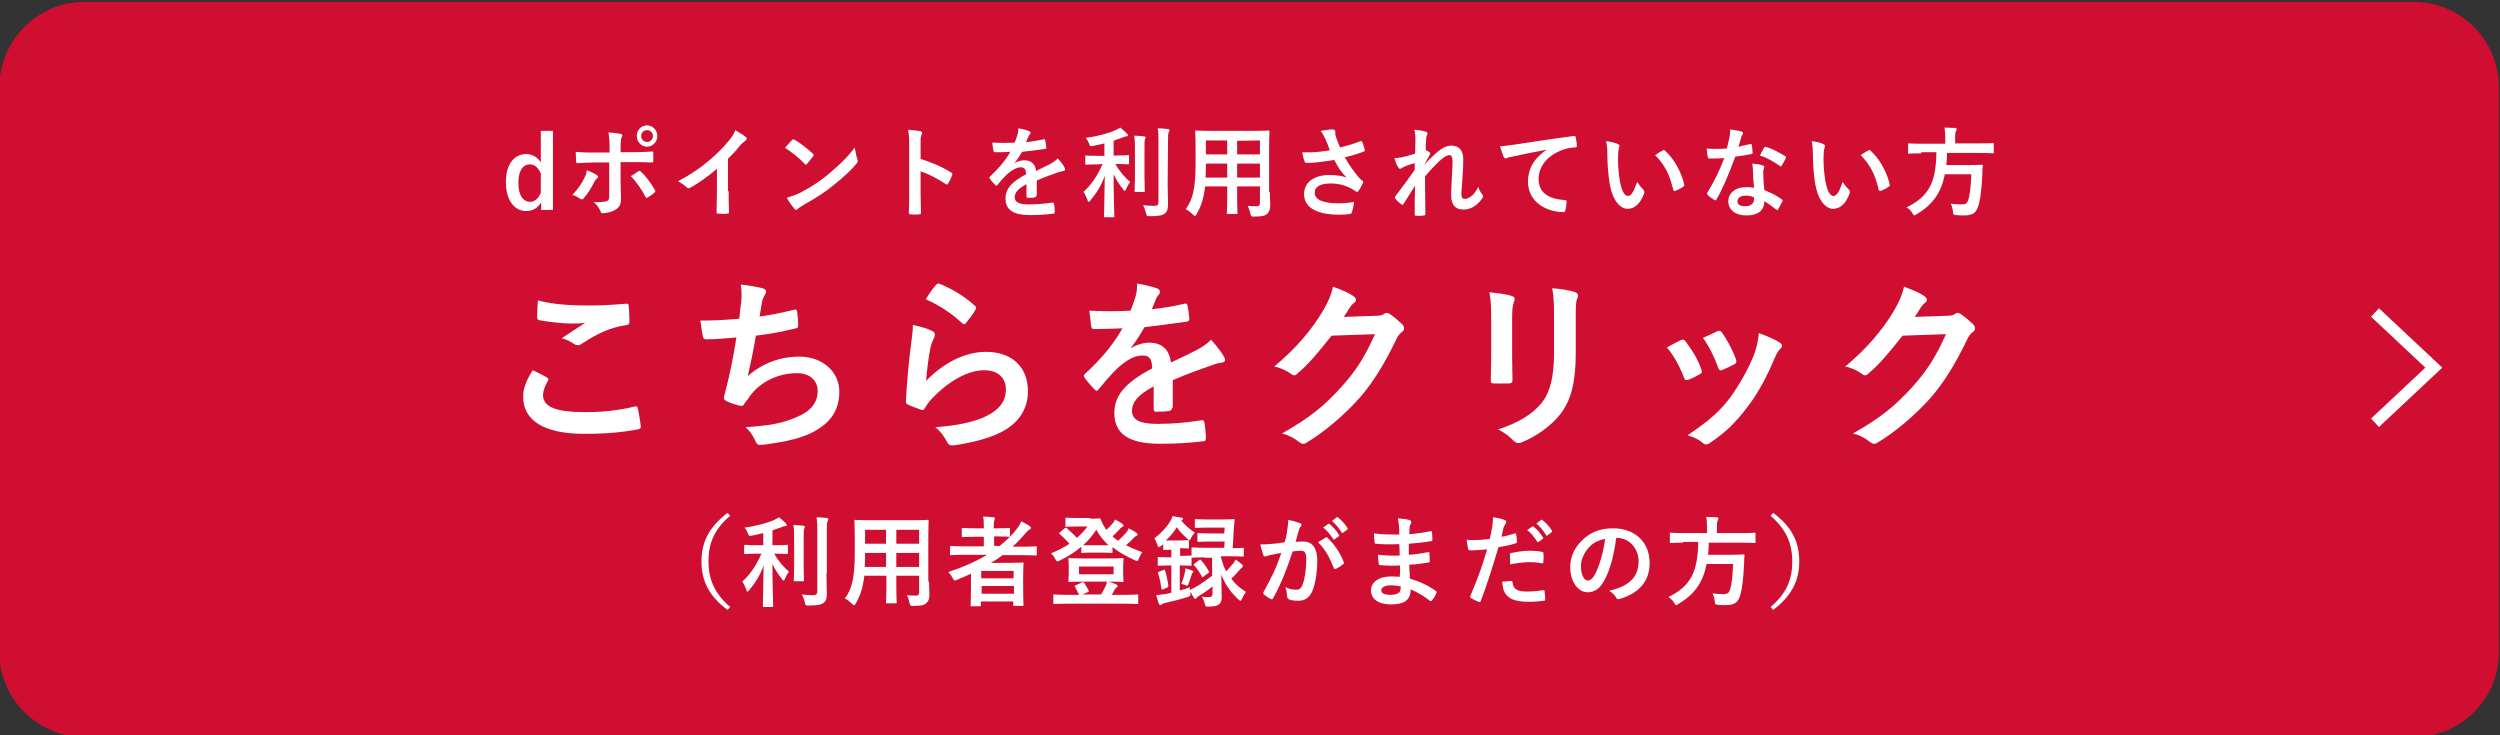 <?xml version="1.0" encoding="utf-8"?>
<!-- Generator: Adobe Illustrator 26.3.1, SVG Export Plug-In . SVG Version: 6.00 Build 0)  -->
<svg version="1.1" id="レイヤー_1" xmlns="http://www.w3.org/2000/svg" xmlns:xlink="http://www.w3.org/1999/xlink" x="0px"
	 y="0px" viewBox="0 0 680 200" style="enable-background:new 0 0 680 200;" xml:space="preserve">
<rect x="0" y="0" width="680" height="200" fill="#333333" stroke="none"/>
<style type="text/css">
	.st0{fill:#D00E31;}
	.st1{fill:none;stroke:#FFFFFF;stroke-width:3.151;stroke-miterlimit:10;}
	.st2{fill:#FFFFFF;}
</style>
<path class="st0" d="M656.5,200.5H23.1c-12.9,0-23.3-10.4-23.3-23.3V23.9C-0.2,11,10.2,0.5,23.1,0.5h633.3
	c12.9,0,23.3,10.4,23.3,23.3v153.3C679.8,190.1,669.3,200.5,656.5,200.5z"/>
<polyline class="st1" points="646,85 662,100 646,115 "/>
<g>
	<g>
		<path class="st2" d="M198.6,140.3c-4.4,3.7-5.9,7.6-5.9,12.4c0,4.8,1.6,8.7,5.9,12.4l-0.7,0.8c-5.1-3.8-7.1-7.9-7.1-13.2
			s2.1-9.4,7.1-13.2L198.6,140.3z"/>
		<path class="st2" d="M205.9,150.6c-2.3,0-3.1,0.1-3.2,0.1c-0.3,0-0.3,0-0.3-0.3v-1.9c0-0.3,0-0.3,0.3-0.3c0.2,0,0.9,0.1,3.2,0.1
			h1.7V145c-1,0.2-2,0.5-3.1,0.7c-0.8,0.1-0.8,0.1-1.1-0.7c-0.2-0.5-0.5-1.1-0.9-1.5c3.2-0.4,6.4-1.3,8.1-2.1
			c0.6-0.3,0.9-0.4,1.3-0.7c0.8,0.6,1.3,1.1,1.8,1.6c0.2,0.2,0.3,0.3,0.3,0.5s-0.2,0.3-0.5,0.3s-0.7,0.2-1.2,0.4
			c-0.7,0.2-1.5,0.5-2.2,0.8v4h0.7c2.3,0,3-0.1,3.2-0.1c0.3,0,0.3,0,0.3,0.3v1.9c0,0.3,0,0.3-0.3,0.3c-0.2,0-0.9-0.1-3.2-0.1h-0.2
			c1,1.9,2.6,3.7,4,4.9c-0.4,0.5-0.8,1.2-1.1,1.9c-0.1,0.3-0.2,0.5-0.4,0.5c-0.1,0-0.3-0.1-0.4-0.4c-1-1.2-1.9-2.6-2.6-4.1
			c0,6.5,0.2,10.9,0.2,11.4c0,0.2,0,0.3-0.3,0.3h-2.2c-0.3,0-0.3,0-0.3-0.3c0-0.5,0.1-4.9,0.2-11c-0.9,2.6-2.3,4.8-3.9,6.7
			c-0.2,0.2-0.3,0.4-0.5,0.4s-0.2-0.1-0.3-0.5c-0.3-0.8-0.7-1.7-1.1-2.2c2-1.8,3.8-4.3,5.2-7.6L205.9,150.6L205.9,150.6z M216,146.8
			c0-1.8,0-2.8-0.2-4c1,0,1.8,0.1,2.7,0.2c0.3,0,0.4,0.1,0.4,0.3s-0.1,0.4-0.2,0.6c-0.1,0.4-0.1,0.9-0.1,2.9v7.4
			c0,2.3,0.1,3.4,0.1,3.6c0,0.3,0,0.3-0.3,0.3h-2.2c-0.3,0-0.3,0-0.3-0.3c0-0.2,0.1-1.3,0.1-3.6V146.8z M224.8,156
			c0,1.9,0.1,4,0.1,5.4c0,1.3-0.2,2.1-0.9,2.6s-1.6,0.7-4.1,0.7c-0.8,0-0.8,0-1-0.9c-0.2-0.8-0.5-1.6-0.8-2.1c1.1,0.1,2.1,0.2,3,0.2
			c0.8,0,1.2-0.2,1.2-1.1v-16.2c0-1.8,0-2.6-0.2-3.9c1,0,1.9,0.1,2.8,0.2c0.3,0,0.4,0.2,0.4,0.3c0,0.2-0.1,0.4-0.2,0.6
			c-0.2,0.3-0.2,0.9-0.2,2.8V156H224.8z"/>
		<path class="st2" d="M252.7,158.2c0,1.2,0.1,2.6,0.1,3.7c0,1-0.3,1.7-0.9,2.2c-0.5,0.5-1.3,0.7-3.5,0.7c-0.8,0-0.8,0-1-0.8
			c-0.2-0.9-0.4-1.5-0.7-2.1c1.1,0.1,1.6,0.1,2.5,0.1c0.6,0,0.8-0.3,0.8-0.9v-4.5h-6.2v3.2c0,2.6,0.1,3.8,0.1,4c0,0.3,0,0.3-0.3,0.3
			h-2.3c-0.3,0-0.3,0-0.3-0.3c0-0.2,0.1-1.4,0.1-4v-3.2h-6c-0.4,3.3-1.1,5.4-2.3,7.5c-0.2,0.4-0.3,0.5-0.5,0.5s-0.3-0.1-0.6-0.4
			c-0.6-0.6-1.2-1.1-1.9-1.4c1.9-2.5,2.7-5.7,2.7-12.3v-4.4c0-2.8-0.1-4.3-0.1-4.4c0-0.3,0-0.3,0.3-0.3c0.2,0,1.1,0.1,3.6,0.1h12.4
			c2.6,0,3.5-0.1,3.6-0.1c0.3,0,0.3,0,0.3,0.3c0,0.2-0.1,1.6-0.1,4.4v12.1H252.7z M241,154.2v-3.8h-5.7v0.3c0,1.3,0,2.5-0.1,3.5H241
			z M241,147.9v-3.8h-5.7v3.8H241z M243.8,144.1v3.8h6.2v-3.8H243.8z M250,154.2v-3.8h-6.2v3.8H250z"/>
		<path class="st2" d="M264.2,156c-1.3,0.6-2.6,1.2-3.9,1.7c-0.3,0.1-0.4,0.2-0.6,0.2s-0.3-0.2-0.6-0.7c-0.3-0.6-0.7-1.2-1.2-1.6
			c4-1.3,7.6-2.9,10.6-4.7H262c-2.3,0-3.1,0.1-3.3,0.1c-0.3,0-0.3,0-0.3-0.3v-1.9c0-0.2,0-0.3,0.3-0.3c0.2,0,0.9,0.1,3.3,0.1h5.6
			V146h-2.4c-2.4,0-3.2,0.1-3.3,0.1c-0.3,0-0.3,0-0.3-0.3v-1.9c0-0.3,0-0.3,0.3-0.3c0.2,0,1,0.1,3.3,0.1h2.4v-0.4
			c0-1.1,0-1.9-0.2-2.8c1,0,2,0.1,2.8,0.2c0.3,0,0.4,0.1,0.4,0.3s-0.1,0.4-0.1,0.5c-0.2,0.4-0.2,0.9-0.2,1.9v0.3h0.8
			c2.4,0,3.2-0.1,3.3-0.1c0.3,0,0.3,0,0.3,0.3v2.1c0.7-0.7,1.3-1.4,1.9-2.2c0.6-0.7,0.8-1.2,1.2-2c1,0.5,1.7,0.9,2.3,1.3
			c0.2,0.2,0.3,0.3,0.3,0.5s-0.1,0.3-0.3,0.4c-0.4,0.2-0.7,0.5-1.1,1c-1.2,1.3-2.3,2.6-3.6,3.7h3c2.3,0,3.1-0.1,3.3-0.1
			c0.2,0,0.3,0,0.3,0.3v1.9c0,0.3,0,0.3-0.3,0.3c-0.2,0-1-0.1-3.3-0.1h-5.7c-1.1,0.8-2.1,1.5-3.2,2.1h5.1c2.2,0,3.4-0.1,3.5-0.1
			c0.3,0,0.3,0,0.3,0.3c0,0.2-0.1,1-0.1,3.6v2.7c0,4,0.1,4.8,0.1,4.9c0,0.2,0,0.3-0.3,0.3h-2.2c-0.3,0-0.3,0-0.3-0.3v-0.9h-8.8v1
			c0,0.3,0,0.3-0.3,0.3h-2.2c-0.3,0-0.3,0-0.3-0.3c0-0.1,0.1-1.1,0.1-5.1V156H264.2z M266.9,155.3v2h8.8v-2H266.9z M275.8,161.5
			v-2.1H267v2.1H275.8z M274.5,146c-0.2,0-0.9-0.1-3.3-0.1h-0.8v2.6h1.5c1-0.8,1.9-1.6,2.8-2.5H274.5z"/>
		<path class="st2" d="M296.6,141.1c1.5,0,2.2-0.1,2.4-0.1c0.2,0,0.3,0,0.4,0.3c0.3,0.8,0.7,1.6,1.2,2.3c0.1,0.2,0.2,0.4,0.4,0.5
			c0.6-0.6,1.2-1.2,1.6-1.7c0.3-0.3,0.5-0.6,0.7-1.1c0.8,0.4,1.6,0.9,2,1.2c0.2,0.2,0.3,0.3,0.3,0.4c0,0.2-0.1,0.3-0.3,0.4
			c-0.2,0.1-0.5,0.3-0.9,0.8c-0.6,0.6-1.1,1.2-1.8,1.8c0.5,0.4,0.9,0.8,1.5,1.2c0.9-0.8,1.6-1.5,2.2-2.2c0.3-0.4,0.5-0.7,0.7-1.2
			c0.8,0.4,1.5,0.8,2.1,1.2c0.2,0.2,0.3,0.3,0.3,0.5s-0.1,0.3-0.3,0.4c-0.3,0.1-0.5,0.2-0.9,0.7c-0.6,0.6-1.2,1.2-1.9,1.8
			c1.3,0.7,2.8,1.3,4.4,1.9c-0.4,0.5-0.7,1.1-0.9,1.7c-0.2,0.5-0.3,0.7-0.5,0.7c-0.1,0-0.3-0.1-0.6-0.2c-2.4-1.1-4.4-2.2-6.1-3.6
			v1.3c0,0.3,0,0.3-0.3,0.3c-0.1,0-0.7-0.1-2.6-0.1H297c-1.9,0-2.5,0.1-2.6,0.1c-0.3,0-0.3,0-0.3-0.3v-1.4c-1.7,1.5-3.7,2.7-5.9,3.8
			c-0.3,0.1-0.5,0.2-0.6,0.2c-0.2,0-0.3-0.2-0.6-0.7c-0.3-0.6-0.6-1-1.1-1.5c1.9-0.8,3.5-1.6,5-2.6c-0.9-1-1.7-1.8-2.6-2.6
			c-0.1-0.1-0.2-0.2-0.2-0.3s0.1-0.1,0.2-0.2l1.3-1.1c0.2-0.2,0.3-0.2,0.5-0.1c1,0.9,1.9,1.7,2.8,2.7c1.1-0.9,2.1-2,2.9-3.1h-2.9
			c-2,0-2.6,0.1-2.8,0.1c-0.3,0-0.3,0-0.3-0.3v-1.9c0-0.3,0-0.3,0.3-0.3c0.2,0,0.8,0.1,2.8,0.1h3.7V141.1z M301.8,151.9
			c2.5,0,3.3-0.1,3.5-0.1c0.3,0,0.3,0,0.3,0.3c0,0.2-0.1,0.7-0.1,1.9v2.1c0,1.3,0.1,1.8,0.1,1.9c0,0.3,0,0.3-0.3,0.3
			c-0.2,0-1-0.1-3.5-0.1h-0.4c0.9,0.2,1.6,0.5,2.3,0.8c0.2,0.1,0.3,0.2,0.3,0.4c0,0.1-0.1,0.3-0.3,0.4c-0.2,0.1-0.3,0.3-0.5,0.6
			l-0.8,1.4h3.6c2.4,0,3.2-0.1,3.3-0.1c0.3,0,0.3,0,0.3,0.3v2c0,0.3,0,0.3-0.3,0.3c-0.2,0-1-0.1-3.3-0.1h-15.9
			c-2.4,0-3.2,0.1-3.3,0.1c-0.3,0-0.3,0-0.3-0.3v-2c0-0.2,0-0.3,0.3-0.3c0.2,0,1,0.1,3.3,0.1h3.4c-0.3-0.7-0.7-1.5-1.1-2.2
			c-0.2-0.2-0.1-0.3,0.2-0.4l1.7-0.8c0.3-0.1,0.4-0.1,0.6,0.1c0.4,0.7,0.8,1.3,1.2,2.1c0.1,0.3,0.1,0.4-0.3,0.5l-1.4,0.6h5.1
			c0.4-0.7,0.8-1.4,1.1-2c0.2-0.4,0.4-0.9,0.5-1.5h-6.7c-2.5,0-3.3,0.1-3.5,0.1c-0.3,0-0.3,0-0.3-0.3c0-0.2,0.1-0.7,0.1-1.9V154
			c0-1.3-0.1-1.8-0.1-1.9c0-0.3,0-0.3,0.3-0.3c0.2,0,1,0.1,3.5,0.1L301.8,151.9L301.8,151.9z M293.5,156.2h9.4v-2.1h-9.4V156.2z
			 M299.5,148.3c1,0,1.6,0,2,0c-1.3-1.2-2.4-2.6-3.3-4.2c-1.1,1.6-2.2,3-3.6,4.2c0.4,0,1,0,2.1,0H299.5z"/>
		<path class="st2" d="M332.1,151.6c0.4,1.4,0.8,2.7,1.4,3.8c0.7-0.7,1.3-1.4,2-2.2c0.2-0.3,0.4-0.6,0.6-1c0.7,0.5,1.1,0.8,1.7,1.3
			c0.2,0.2,0.3,0.3,0.3,0.5c0,0.1-0.1,0.2-0.3,0.4s-0.4,0.3-0.7,0.7c-0.6,0.7-1.3,1.5-2.2,2.3c1.1,1.5,2.4,2.6,4,3.6
			c-0.4,0.5-0.8,1.2-1.1,1.9c-0.2,0.4-0.2,0.5-0.4,0.5c-0.1,0-0.3-0.1-0.5-0.3c-2.2-2-3.7-4.2-4.7-6.8c0,3.2,0.1,4.7,0.1,5.9
			c0,1-0.1,1.8-0.9,2.3c-0.5,0.3-1.2,0.5-2.7,0.5c-0.8,0-0.8,0-1-0.8c-0.2-0.7-0.4-1.3-0.8-1.9c0.8,0.1,1.3,0.1,1.8,0.1
			c0.8,0,1.1-0.2,1.1-0.8v-2.1c-1.2,1-2.5,1.9-3.7,2.6c-0.3,0.2-0.6,0.4-0.7,0.6c-0.1,0.1-0.2,0.2-0.3,0.2s-0.2,0-0.3-0.2
			c-0.3-0.5-0.7-1.1-1-1.8c0,0.1,0,0.3,0,0.4c0,0.9,0,0.8-0.8,1.1c-1.9,0.6-3.9,1.1-6.1,1.6c-0.4,0.1-0.8,0.2-0.9,0.4
			s-0.3,0.2-0.4,0.2c-0.2,0-0.3-0.1-0.4-0.4c-0.2-0.7-0.5-1.5-0.7-2.3c0.9-0.1,1.6-0.2,2.3-0.3c0.6-0.1,1.2-0.2,1.8-0.4v-7.4h-0.7
			c-2,0-2.6,0.1-2.7,0.1c-0.3,0-0.3,0-0.3-0.3v-1.8c0-0.3,0-0.3,0.3-0.3c0.2,0,0.8,0.1,2.7,0.1h0.7v-2.1c-1.3,0-1.7,0.1-1.9,0.1
			c-0.3,0-0.3,0-0.3-0.3V148c-0.2,0.2-0.4,0.4-0.6,0.5c-0.2,0.2-0.4,0.3-0.6,0.3s-0.3-0.2-0.4-0.6c-0.2-0.6-0.5-1.3-0.8-1.8
			c1.9-1.4,3.4-3.1,4.3-4.6c0.3-0.5,0.5-0.9,0.6-1.4c0.8,0.1,1.8,0.3,2.5,0.4c0.3,0.1,0.4,0.2,0.4,0.3s-0.1,0.3-0.3,0.4l-0.2,0.1
			c1.1,1.3,2.1,2.2,3.7,3.3c-0.3,0.3-0.8,0.9-1,1.4c-0.2,0.4-0.3,0.6-0.5,0.6c-0.1,0-0.3-0.1-0.6-0.4c-1.1-1-2.1-2-2.8-3.1
			c-0.8,1.3-1.8,2.5-3,3.6c0.3,0,0.8,0,1.7,0h2.1c1.6,0,2-0.1,2.2-0.1c0.3,0,0.3,0,0.3,0.3v1.7c0,0.3,0,0.3-0.3,0.3
			c-0.2,0-0.6-0.1-2.1-0.1v2.1h0.2c2,0,2.6-0.1,2.7-0.1h0.2v-1.9c0-0.3,0-0.3,0.3-0.3c0.2,0,1,0.1,3.5,0.1h5.1l0.1-1.7H329
			c-2.1,0-2.8,0.1-3,0.1c-0.3,0-0.3,0-0.3-0.3v-1.8c0-0.3,0-0.3,0.3-0.3c0.2,0,0.9,0.1,3,0.1h4l0.1-1.6h-4.8c-2.1,0-2.8,0.1-3,0.1
			c-0.3,0-0.3,0-0.3-0.3v-1.8c0-0.3,0-0.3,0.3-0.3c0.2,0,0.9,0.1,3,0.1h4.2c2.1,0,2.8-0.1,3-0.1c0.3,0,0.3,0.1,0.3,0.3
			c-0.1,0.8-0.1,1.5-0.2,2.2l-0.3,5.4c1.9,0,2.6-0.1,2.7-0.1c0.3,0,0.3,0,0.3,0.3v1.8c0,0.3,0,0.3-0.3,0.3c-0.1,0-1-0.1-3.5-0.1
			h-2.4V151.6z M316.5,155c0.3-0.1,0.4-0.1,0.4,0.2c0.4,1.2,0.7,2.7,0.9,4.1c0,0.2,0,0.3-0.3,0.5l-1.1,0.5c-0.4,0.1-0.4,0.1-0.5-0.2
			c-0.2-1.4-0.4-2.7-0.9-4.1c-0.1-0.3-0.1-0.4,0.3-0.5L316.5,155z M327.7,151.6c-2.5,0-3.3,0.1-3.5,0.1h-0.1v1.9
			c0,0.3,0,0.3-0.3,0.3c-0.2,0-0.8-0.1-2.7-0.1h-0.2v6.8c0.9-0.2,1.8-0.5,2.8-0.9c-0.1,0.2-0.1,0.5-0.1,0.8l1.2-0.6
			c1.5-0.8,3.2-2,4.9-3.3v-4.9h-2V151.6z M322.3,155.6c0.1-0.3,0.1-0.6,0.1-1c0.6,0.2,1.5,0.4,1.9,0.6c0.2,0.1,0.3,0.2,0.3,0.3
			s-0.1,0.2-0.2,0.3c-0.2,0.1-0.2,0.2-0.3,0.6c-0.2,0.7-0.5,1.5-0.8,2.3c-0.2,0.4-0.2,0.6-0.4,0.6c-0.1,0-0.3-0.1-0.6-0.2
			c-0.3-0.1-0.6-0.2-1-0.3C321.8,157.7,322.1,156.6,322.3,155.6z M326.1,152.4c0.1-0.1,0.2-0.2,0.3-0.2c0.1,0,0.2,0.1,0.3,0.2
			c0.9,1,1.5,1.9,2.1,3c0.2,0.2,0.1,0.3-0.2,0.5l-1.2,0.9c-0.2,0.1-0.2,0.2-0.3,0.2s-0.1-0.1-0.2-0.2c-0.6-1.1-1.2-2.1-2.1-3
			c-0.2-0.2-0.2-0.2,0.1-0.5L326.1,152.4z"/>
		<path class="st2" d="M350.1,144.4c0.1-0.8,0.3-1.9,0.3-3c1.4,0.3,2.1,0.5,3.2,0.9c0.3,0.1,0.4,0.3,0.4,0.5c0,0.1-0.1,0.3-0.2,0.4
			c-0.3,0.4-0.4,0.6-0.5,1c-0.3,1.1-0.6,2.1-0.9,3.2c0.7-0.1,1.5-0.1,2.1-0.1c2.5,0,3.8,1.8,3.8,5.2c0,2.9-0.5,6.5-1.4,8.4
			c-0.8,1.7-2,2.5-3.6,2.5c-1.3,0-2.2-0.1-2.7-0.4c-0.3-0.1-0.5-0.4-0.5-0.8c-0.1-0.9-0.1-1.6-0.5-2.5c1.2,0.6,2.2,0.7,3,0.7
			c0.9,0,1.3-0.3,1.7-1.4c0.6-1.5,1-4.1,1-6.7c0-1.9-0.3-2.5-1.5-2.5c-0.6,0-1.5,0.1-2.2,0.2c-1.7,5.2-3.2,8.9-5.3,12.7
			c-0.2,0.4-0.4,0.4-0.7,0.2c-0.5-0.2-1.5-0.9-1.8-1.2c-0.1-0.1-0.2-0.2-0.2-0.4c0-0.1,0-0.2,0.1-0.3c2.1-3.8,3.5-6.6,4.8-10.6
			c-1,0.2-1.9,0.3-2.6,0.5c-0.7,0.1-1.1,0.3-1.5,0.4c-0.4,0.1-0.7,0.1-0.8-0.4c-0.2-0.6-0.5-1.6-0.8-2.8c1.2,0,2.3-0.1,3.5-0.2
			c1.1-0.1,2.1-0.2,3.1-0.4C349.8,146.3,350,145.3,350.1,144.4z M360.6,146.2c0.2-0.1,0.3-0.1,0.5,0.1c1.8,1.7,3.4,4,4.4,6.6
			c0.1,0.2,0.1,0.4-0.1,0.5c-0.4,0.4-1.5,1.1-2,1.3c-0.3,0.1-0.5,0.1-0.6-0.2c-1.1-2.8-2.4-5.2-4.3-7
			C359.1,147.2,359.9,146.6,360.6,146.2z M361.3,142.5c0.1-0.1,0.2-0.1,0.4,0.1c0.8,0.6,1.8,1.7,2.5,2.9c0.1,0.2,0.1,0.3-0.1,0.4
			l-1.1,0.8c-0.2,0.1-0.3,0.1-0.4-0.1c-0.8-1.2-1.6-2.3-2.7-3.1L361.3,142.5z M363.6,140.7c0.2-0.1,0.2-0.1,0.4,0.1
			c1,0.8,1.9,1.8,2.5,2.8c0.1,0.2,0.1,0.3-0.1,0.5l-1.1,0.8c-0.2,0.2-0.3,0.1-0.4-0.1c-0.7-1.2-1.6-2.2-2.6-3.1L363.6,140.7z"/>
		<path class="st2" d="M380.8,153.8c-1.8,0.1-3.6,0.1-5.4-0.1c-0.3,0-0.4-0.1-0.4-0.5c-0.1-0.6-0.2-1.7-0.2-2.3c2,0.2,4,0.3,5.9,0.2
			c0-1,0-2.1-0.1-3.1c-2.5,0.1-4.4,0.1-6.3-0.1c-0.3,0-0.4-0.1-0.4-0.4c-0.1-0.7-0.1-1.3-0.2-2.4c2.3,0.3,4.6,0.3,6.9,0.3
			c0-1,0-1.7-0.1-2.6c-0.1-0.6-0.1-1.1-0.3-1.8c1.4,0.1,2.5,0.2,3.3,0.5c0.3,0.1,0.5,0.5,0.3,0.8c-0.2,0.4-0.4,0.8-0.4,1.3
			s0,0.9-0.1,1.7c2.5-0.2,4.2-0.5,5.8-0.8c0.3-0.1,0.4,0,0.4,0.3c0.1,0.8,0.1,1.5,0.1,2c0,0.4-0.1,0.4-0.3,0.4
			c-1.9,0.3-3.6,0.5-6.1,0.7c0,1.1,0,2.1,0,3c2-0.1,3.3-0.4,5.2-0.7c0.3-0.1,0.4,0,0.4,0.2c0,0.5,0.1,1.4,0.1,2.2
			c0,0.3-0.1,0.4-0.4,0.4c-1.7,0.3-3,0.5-5.2,0.6c0.1,1.2,0.1,2.6,0.2,3.8c2.5,0.7,4.7,1.7,7,3.3c0.3,0.2,0.3,0.3,0.2,0.6
			c-0.2,0.5-0.7,1.5-1.2,2c-0.1,0.2-0.2,0.2-0.3,0.2c-0.1,0-0.2,0-0.3-0.1c-1.6-1.3-3.2-2.2-5.2-3.1c0,2.9-1.7,4.1-5.4,4.1
			c-3.4,0-5.4-1.5-5.4-3.8c0-2.2,2.1-3.8,5.3-3.8c0.7,0,1.3,0,2.5,0.1C380.9,155.8,380.8,154.7,380.8,153.8z M378.5,159.2
			c-1.9,0-2.8,0.6-2.8,1.4c0,0.7,0.8,1.2,2.6,1.2c1.1,0,2-0.3,2.4-0.8c0.2-0.3,0.3-0.8,0.3-1.5C380.2,159.4,379.3,159.2,378.5,159.2
			z"/>
		<path class="st2" d="M412,145.1c0.3-0.1,0.4,0.1,0.4,0.3c0.1,0.6,0.2,1.4,0.2,1.9c0,0.4-0.1,0.4-0.4,0.5c-1.6,0.5-3,0.8-4.6,1
			c-1.8,6-3.1,10.1-4.8,14.6c-0.1,0.4-0.3,0.4-0.6,0.3c-0.3-0.1-1.6-0.7-2.1-1c-0.2-0.1-0.3-0.4-0.2-0.5c2-4.7,3.3-8.3,4.6-12.8
			c-1.5,0.2-3.4,0.3-4.6,0.3c-0.4,0-0.5-0.1-0.6-0.4c-0.1-0.6-0.2-1.5-0.4-2.5c0.6,0.1,0.9,0.1,2,0.1c1.3,0,2.7-0.1,4.3-0.3
			c0.3-1.1,0.5-2.3,0.7-3.4c0.1-0.8,0.2-1.6,0.2-2.5c1.4,0.2,2.5,0.4,3.3,0.8c0.2,0.1,0.3,0.3,0.3,0.4c0,0.1,0,0.2-0.1,0.4
			c-0.2,0.4-0.4,0.6-0.6,1.1c-0.3,1-0.4,1.9-0.6,2.6C409.3,145.9,410.7,145.5,412,145.1z M411,158c0.3,0,0.4,0.1,0.4,0.4
			c0.2,2,1.5,2.5,4,2.5c1.5,0,3.4-0.2,4.4-0.4c0.2,0,0.3,0,0.3,0.2c0.1,0.7,0.2,1.6,0.2,2.3c0,0.3,0,0.4-0.4,0.4
			c-0.9,0.1-2.5,0.3-3.7,0.3c-3.4,0-5.2-0.5-6.4-1.8c-0.8-0.9-1.1-2.1-1.2-3.7C409.6,158.2,410.7,158,411,158z M410.7,150.9
			c0-0.4,0.1-0.5,0.5-0.5c1.7-0.4,3.6-0.6,5.1-0.6c1,0,2.2,0.1,3.1,0.3c0.4,0.1,0.4,0.1,0.4,0.4c0.1,0.7,0.1,1.4,0,2.2
			c0,0.5-0.1,0.6-0.5,0.5c-0.9-0.2-2.1-0.3-3.3-0.3c-1.6,0-3.6,0.3-5.3,0.6C410.8,152.4,410.7,151.4,410.7,150.9z M416.8,143.2
			c0.1-0.1,0.2-0.1,0.4,0.1c0.8,0.6,1.8,1.7,2.5,2.9c0.1,0.2,0.1,0.3-0.1,0.4l-1.1,0.8c-0.2,0.1-0.3,0.1-0.4-0.1
			c-0.8-1.2-1.6-2.3-2.7-3.1L416.8,143.2z M419.2,141.4c0.2-0.1,0.2-0.1,0.4,0.1c1,0.8,1.9,1.8,2.5,2.8c0.1,0.2,0.1,0.3-0.1,0.5
			l-1.1,0.8c-0.2,0.2-0.3,0.1-0.4-0.1c-0.7-1.2-1.6-2.2-2.6-3.1L419.2,141.4z"/>
		<path class="st2" d="M439.6,146.4c-0.6,4.6-1.7,8.8-3.3,11.6c-1.1,2-2.5,3.1-4.5,3.1c-2.3,0-4.7-2.5-4.7-6.9c0-2.6,1.1-5.1,3-7
			c2.2-2.3,5-3.5,8.6-3.5c6.3,0,10,4,10,9.4c0,5-2.8,8.2-8.1,9.8c-0.6,0.2-0.8,0.1-1.1-0.5c-0.3-0.5-0.8-1.1-1.8-1.7
			c4.5-1.1,8-3,8-8.1c0-3.2-2.4-6.3-5.9-6.3L439.6,146.4L439.6,146.4z M432.1,149c-1.3,1.5-2.1,3.3-2.1,5c0,2.5,1,3.9,1.8,3.9
			c0.7,0,1.3-0.4,2-1.6c1.2-2.2,2.3-6.1,2.8-9.7C434.7,146.9,433.2,147.7,432.1,149z"/>
		<path class="st2" d="M457.8,147.6c-2.3,0-3.1,0.1-3.3,0.1c-0.3,0-0.3,0-0.3-0.3v-2.2c0-0.3,0-0.3,0.3-0.3c0.2,0,1,0.1,3.3,0.1h6.5
			v-1.8c0-1.2-0.1-2-0.2-2.6c0.9,0,2,0.1,2.9,0.1c0.3,0,0.4,0.1,0.4,0.3s-0.1,0.4-0.2,0.6c-0.1,0.2-0.2,0.6-0.2,1.6v1.8h6.9
			c2.4,0,3.2-0.1,3.3-0.1c0.2,0,0.3,0,0.3,0.3v2.2c0,0.3,0,0.3-0.3,0.3c-0.2,0-0.9-0.1-3.3-0.1h-9.1c0,1.2-0.1,2.3-0.2,3.3h6.5
			c2.2,0,3-0.1,3.1-0.1c0.3,0,0.3,0.1,0.3,0.4c-0.1,0.7-0.1,1.4-0.1,2.1c-0.2,4-0.5,6.5-0.9,8c-0.6,2.6-1.6,3.3-4.2,3.3
			c-0.5,0-1.2,0-2.1-0.1c-0.7-0.1-0.7-0.1-0.8-1c-0.1-0.8-0.3-1.6-0.6-2.1c1.4,0.2,2.6,0.2,3.2,0.2c0.9,0,1.3-0.4,1.6-1.3
			c0.4-1.3,0.7-3.8,0.8-6.9h-7.2c-1,5-3.2,8.2-7.7,10.9c-0.3,0.2-0.5,0.3-0.6,0.3c-0.2,0-0.3-0.2-0.5-0.6c-0.4-0.7-1-1.2-1.6-1.6
			c6.1-3,8-6.8,8.1-15h-4.1V147.6z"/>
		<path class="st2" d="M482.3,139.5c5.1,3.8,7.1,7.9,7.1,13.2s-2.1,9.4-7.1,13.2l-0.7-0.8c4.4-3.7,5.9-7.6,5.9-12.4
			c0-4.8-1.6-8.7-5.9-12.4L482.3,139.5z"/>
	</g>
	<g>
		<g>
			<path class="st2" d="M150.4,57.1h-3.2V55c-0.9,1.6-2.3,2.4-4.1,2.4c-3.1,0-5.5-2.8-5.5-7.9s2.5-7.6,5.5-7.6c1.6,0,3.1,0.8,4,2.3
				v-8.6h3.3V57.1z M147.1,47.2c-0.7-1.7-1.8-2.5-3-2.5c-1.7,0-3.1,1.5-3.1,5c0,3.6,1.4,5.2,3.2,5.2c1.2,0,2.3-0.9,2.9-2.5
				L147.1,47.2L147.1,47.2z"/>
			<path class="st2" d="M162.3,47.6c0.4,0.3,0.6,0.6,0.1,0.9c-0.3,0.2-0.4,0.5-0.7,0.9c-0.7,1.4-1.8,3.3-2.9,4.5
				c-0.3,0.4-0.5,0.4-0.9,0.2c-0.8-0.5-1.5-0.9-2.2-1.1c1.5-1.6,2.5-3,3.2-4.5c0.4-0.7,0.6-1.3,0.7-2.2
				C160.6,46.7,161.6,47.1,162.3,47.6z M165.8,40.2c0-1.7-0.1-2.9-0.3-4.2c1.2,0.1,2.6,0.3,3.3,0.4c0.5,0.1,0.6,0.4,0.3,0.9
				c-0.2,0.5-0.3,1.1-0.3,2.7v1.4h3.2c2.3,0,4.1-0.1,5.4-0.2c0.2,0,0.3,0.1,0.3,0.4c0,0.7,0,1.4,0,2.1c0,0.4-0.1,0.5-0.4,0.5
				c-1.6-0.1-3.6-0.1-5.4-0.1h-3.1v5.5c0,1.4,0.1,2.6,0.1,4.7c0,1.3-0.5,2.2-1.6,2.8c-0.8,0.5-2.3,0.9-3.4,0.9
				c-0.3,0-0.5-0.2-0.6-0.6c-0.4-0.9-0.9-1.7-1.8-2.4c1.8,0,3-0.1,3.6-0.3c0.4-0.2,0.6-0.5,0.6-1.2v-9.3h-4.1
				c-1.5,0-3.3,0.1-4.6,0.2c-0.2,0-0.3-0.2-0.3-0.5c0-0.5-0.1-1.7-0.1-2.6c2,0.2,3.6,0.2,5,0.2h4.2L165.8,40.2L165.8,40.2z
				 M173.6,46.6c0.3-0.2,0.5-0.2,0.7,0.1c1.3,1.1,2.6,2.9,3.8,4.9c0.2,0.4,0.2,0.6-0.1,0.8c-0.4,0.4-1.2,0.9-1.8,1.3
				c-0.3,0.2-0.4,0.2-0.6-0.1c-0.9-1.8-2.4-4-4-5.7C172.3,47.5,172.9,47.1,173.6,46.6z M178.8,37c0,1.6-1.3,2.9-2.8,2.9
				s-2.8-1.3-2.8-2.9c0-1.7,1.3-2.9,2.8-2.9S178.8,35.4,178.8,37z M174.4,37c0,0.9,0.7,1.6,1.6,1.6s1.6-0.7,1.6-1.6
				c0-0.9-0.7-1.6-1.6-1.6S174.4,36.1,174.4,37z"/>
			<path class="st2" d="M198.2,52c0,1.9,0,3.5,0.1,5.6c0,0.4-0.1,0.5-0.4,0.5c-0.8,0.1-1.8,0.1-2.6,0c-0.3,0-0.4-0.1-0.4-0.4
				c0-1.9,0.1-3.7,0.1-5.5v-6.3c-2.3,2-5.1,4-7.3,5.2c-0.1,0.1-0.3,0.1-0.4,0.1c-0.2,0-0.4-0.1-0.6-0.3c-0.6-0.6-1.5-1.2-2.3-1.6
				c3.6-1.9,5.9-3.5,8.3-5.5c2.1-1.8,4-3.6,5.6-5.6c0.9-1.1,1.2-1.6,1.7-2.8c1.2,0.7,2.3,1.4,2.9,1.9c0.2,0.1,0.2,0.3,0.2,0.4
				c0,0.2-0.2,0.5-0.4,0.6c-0.4,0.3-0.9,0.7-1.6,1.5c-1,1.3-2,2.3-3.1,3.4V52H198.2z"/>
			<path class="st2" d="M215.4,38.1c0.1-0.1,0.2-0.2,0.4-0.2c0.1,0,0.2,0.1,0.3,0.1c1.3,0.7,3.5,2.4,5,3.8c0.2,0.2,0.2,0.3,0.2,0.4
				s-0.1,0.2-0.2,0.4c-0.4,0.5-1.3,1.6-1.6,2c-0.1,0.1-0.2,0.2-0.3,0.2s-0.2-0.1-0.3-0.2c-1.6-1.7-3.5-3.2-5.4-4.4
				C214.1,39.5,214.9,38.7,215.4,38.1z M217.7,52.4c3.2-1.7,4.9-2.8,7.6-5c3.2-2.7,5-4.4,7.2-7.3c0.2,1.3,0.4,2.3,0.7,3.2
				c0.1,0.2,0.1,0.4,0.1,0.5c0,0.2-0.1,0.5-0.4,0.8c-1.4,1.7-3.7,3.8-6.1,5.7c-2.2,1.8-4.4,3.3-8,5.3c-1.2,0.7-1.5,1-1.8,1.2
				c-0.2,0.2-0.3,0.3-0.5,0.3c-0.1,0-0.3-0.1-0.4-0.3c-0.7-0.8-1.5-1.9-2.1-3C215.5,53.3,216.3,53.1,217.7,52.4z"/>
			<path class="st2" d="M250.3,43.2c3.2,1,5.8,2.1,8.4,3.7c0.3,0.2,0.4,0.4,0.3,0.7c-0.3,0.9-0.8,1.7-1.1,2.3
				c-0.1,0.2-0.2,0.3-0.3,0.3c-0.1,0-0.2,0-0.3-0.1c-2.4-1.6-4.8-2.8-6.9-3.5v6c0,1.8,0.1,3.3,0.1,5.3c0,0.3-0.1,0.4-0.5,0.4
				c-0.8,0.1-1.6,0.1-2.3,0c-0.4,0-0.5-0.1-0.5-0.4c0.1-2,0.1-3.6,0.1-5.3V39.3c0-2-0.1-2.9-0.3-4c1.2,0.1,2.5,0.2,3.3,0.4
				c0.4,0.1,0.5,0.2,0.5,0.5c0,0.2-0.1,0.4-0.2,0.6c-0.2,0.4-0.2,1-0.2,2.5v3.9H250.3z"/>
			<path class="st2" d="M281.9,53.2c0,0.3-0.2,0.4-0.5,0.5s-1.1,0.1-1.9,0.1c-0.2,0-0.3-0.2-0.3-0.4c0-1,0-2.3,0-3.3
				c-2.3,1.2-3.2,2.3-3.2,3.6c0,1.1,0.9,1.9,3.7,1.9c2.4,0,4.5-0.2,6.6-0.5c0.2,0,0.3,0.1,0.4,0.3c0.1,0.6,0.2,1.6,0.2,2.2
				c0,0.3-0.1,0.5-0.3,0.5c-2.3,0.3-4,0.4-6.5,0.4c-4.3,0-6.6-1.3-6.6-4.5c0-2.6,1.6-4.5,5.6-6.6c-0.1-1.4-0.4-1.9-1.6-1.9
				c-1.2,0.1-2.4,0.9-3.6,1.9c-1.1,1.1-1.8,1.9-2.6,2.9c-0.1,0.2-0.2,0.2-0.3,0.2c-0.1,0-0.2-0.1-0.3-0.2c-0.4-0.4-1.2-1.2-1.5-1.8
				c-0.1-0.1-0.1-0.2-0.1-0.2c0-0.1,0.1-0.2,0.2-0.3c2-1.9,4-4,5.5-6.7c-1.2,0.1-2.7,0.1-4.2,0.1c-0.2,0-0.3-0.1-0.4-0.4
				c-0.1-0.4-0.2-1.4-0.3-2.2c2,0.1,4.1,0.1,6.1,0c0.3-0.7,0.5-1.4,0.8-2.3c0.1-0.5,0.2-0.9,0.2-1.6c1.2,0.2,2.3,0.5,3,0.8
				c0.2,0.1,0.3,0.3,0.3,0.5c0,0.1-0.1,0.3-0.2,0.4c-0.2,0.1-0.3,0.4-0.4,0.6c-0.2,0.4-0.3,0.7-0.6,1.5c1.6-0.2,3.2-0.5,4.8-0.8
				c0.3-0.1,0.4,0,0.4,0.3c0.1,0.5,0.2,1.2,0.3,1.9c0,0.3-0.1,0.4-0.4,0.4c-2,0.3-4.2,0.6-6.2,0.8c-0.6,1-1.2,2-2,3v0.1
				c0.8-0.6,1.9-0.8,2.6-0.8c1.7,0,3,0.8,3.2,2.9c1-0.5,2.5-1.2,3.9-1.9c0.5-0.3,1.3-0.8,2-1.5c0.9,0.9,1.6,1.9,1.8,2.4
				c0.2,0.2,0.2,0.4,0.2,0.6c0,0.2-0.1,0.3-0.4,0.4c-0.6,0.1-1.1,0.2-1.6,0.4c-1.7,0.6-3.4,1.2-5.7,2.2v4.1H281.9z"/>
			<path class="st2" d="M298.7,44.7c-2.3,0-3.1,0.1-3.2,0.1c-0.3,0-0.3,0-0.3-0.3v-1.9c0-0.3,0-0.3,0.3-0.3c0.2,0,0.9,0.1,3.2,0.1
				h1.7V39c-1,0.2-2,0.5-3.1,0.7c-0.8,0.1-0.8,0.1-1.1-0.7c-0.2-0.5-0.5-1.1-0.9-1.5c3.2-0.4,6.4-1.3,8.1-2.1
				c0.6-0.3,0.9-0.4,1.3-0.7c0.8,0.6,1.3,1.1,1.8,1.6c0.2,0.2,0.3,0.3,0.3,0.5s-0.2,0.3-0.5,0.3s-0.7,0.2-1.2,0.4
				c-0.7,0.2-1.5,0.5-2.2,0.8v4h0.7c2.3,0,3-0.1,3.2-0.1c0.3,0,0.3,0,0.3,0.3v1.9c0,0.3,0,0.3-0.3,0.3c-0.2,0-0.9-0.1-3.2-0.1h-0.2
				c1,1.9,2.6,3.7,4,4.9c-0.4,0.5-0.8,1.2-1.1,1.9c-0.1,0.3-0.2,0.5-0.4,0.5c-0.1,0-0.3-0.1-0.4-0.4c-1-1.2-1.9-2.6-2.6-4.1
				c0,6.5,0.2,10.9,0.2,11.4c0,0.2,0,0.3-0.3,0.3h-2.2c-0.3,0-0.3,0-0.3-0.3c0-0.5,0.1-4.9,0.2-11c-0.9,2.6-2.3,4.8-3.9,6.7
				c-0.2,0.2-0.3,0.4-0.5,0.4s-0.2-0.1-0.3-0.5c-0.3-0.8-0.7-1.7-1.1-2.2c2-1.8,3.8-4.3,5.2-7.6L298.7,44.7L298.7,44.7z M308.7,40.9
				c0-1.8,0-2.8-0.2-4c1,0,1.8,0.1,2.7,0.2c0.3,0,0.4,0.1,0.4,0.3s-0.1,0.4-0.2,0.6c-0.1,0.4-0.1,0.9-0.1,2.9v7.4
				c0,2.3,0.1,3.4,0.1,3.6c0,0.3,0,0.3-0.3,0.3h-2.2c-0.3,0-0.3,0-0.3-0.3c0-0.2,0.1-1.3,0.1-3.6V40.9z M317.6,50.1
				c0,1.9,0.1,4,0.1,5.4c0,1.3-0.2,2.1-0.9,2.6c-0.7,0.5-1.6,0.7-4.1,0.7c-0.8,0-0.8,0-1-0.9c-0.2-0.8-0.5-1.6-0.8-2.1
				c1.1,0.1,2.1,0.2,3,0.2c0.8,0,1.2-0.2,1.2-1.1V38.8c0-1.8,0-2.6-0.2-3.9c1,0,1.9,0.1,2.8,0.2c0.3,0,0.4,0.2,0.4,0.3
				c0,0.2-0.1,0.4-0.2,0.6c-0.2,0.3-0.2,0.9-0.2,2.8L317.6,50.1L317.6,50.1z"/>
			<path class="st2" d="M345.4,52.3c0,1.2,0.1,2.6,0.1,3.7c0,1-0.3,1.7-0.9,2.2c-0.5,0.5-1.3,0.7-3.5,0.7c-0.8,0-0.8,0-1-0.8
				c-0.2-0.9-0.4-1.5-0.7-2.1c1.1,0.1,1.6,0.1,2.5,0.1c0.6,0,0.8-0.3,0.8-0.9v-4.5h-6.2v3.2c0,2.6,0.1,3.8,0.1,4
				c0,0.3,0,0.3-0.3,0.3H334c-0.3,0-0.3,0-0.3-0.3c0-0.2,0.1-1.4,0.1-4v-3.2h-6c-0.4,3.3-1.1,5.4-2.3,7.5c-0.2,0.4-0.3,0.5-0.5,0.5
				s-0.3-0.1-0.6-0.4c-0.6-0.6-1.2-1.1-1.9-1.4c1.9-2.5,2.7-5.7,2.7-12.3v-4.4c0-2.8-0.1-4.3-0.1-4.4c0-0.3,0-0.3,0.3-0.3
				c0.2,0,1.1,0.1,3.6,0.1h12.4c2.6,0,3.5-0.1,3.6-0.1c0.3,0,0.3,0,0.3,0.3c0,0.2-0.1,1.6-0.1,4.4v12.1H345.4z M333.8,48.3v-3.8H328
				v0.3c0,1.3,0,2.5-0.1,3.5H333.8z M333.8,42v-3.8H328V42H333.8z M336.5,38.3V42h6.2v-3.8L336.5,38.3L336.5,38.3z M342.7,48.3v-3.8
				h-6.2v3.8H342.7z"/>
			<path class="st2" d="M360.5,37.8c-0.4-0.8-0.6-1.3-1.3-2.2c1.3-0.2,2.4-0.4,3.1-0.4s0.9,0.2,0.9,0.6c0,0.2,0,0.5,0,0.8
				c0.1,0.3,0.2,0.7,0.4,1.3c0.3,0.8,0.6,1.5,0.9,2.2c2.4-0.6,4.1-1.1,5.5-1.7c0.3-0.1,0.3-0.1,0.5,0.2c0.3,0.5,0.5,1.5,0.7,2.1
				c0.1,0.3,0,0.4-0.2,0.5c-1.3,0.5-2.8,1-5.2,1.6c1.1,2,2.4,3.8,4,5.7c0.2,0.2,0.4,0.4,0.7,0.6c0.2,0.1,0.3,0.2,0.3,0.4
				s-0.1,0.3-0.2,0.5c-0.2,0.5-0.7,1.3-1,1.8c-0.2,0.3-0.3,0.4-0.5,0.4c-0.1,0-0.2-0.1-0.4-0.2c-0.3-0.2-0.6-0.4-1.1-0.7
				c-1.7-0.9-3.6-1.4-5.6-1.4c-2.7,0-4.4,0.8-4.4,2.5c0,2,2.4,2.9,6.5,2.9c1.3,0,2.8-0.1,4.2-0.4c-0.1,1.1-0.4,2.3-0.6,2.9
				c-0.1,0.3-0.2,0.3-0.5,0.4c-0.5,0.1-1.8,0.2-2.9,0.2c-6.2,0-9.6-2-9.6-5.6c0-3.1,2.6-5.2,6.9-5.2c2.1,0,3.6,0.3,4.7,0.7
				c-1.3-1.2-2.3-2.7-3.4-4.8c-1.7,0.3-3.2,0.5-5.1,0.7c-0.7,0.1-1.9,0.1-2.6,0.1c-0.2,0-0.3-0.2-0.4-0.5c-0.3-0.8-0.4-1.4-0.6-2.4
				c1.3,0.1,2.4,0,3.3,0c1.1-0.1,2.4-0.2,4.2-0.5C361.3,39.6,361,38.9,360.5,37.8z"/>
			<path class="st2" d="M385,37.9c0-1-0.1-1.8-0.3-2.6c1.1,0.1,2.2,0.2,3,0.5c0.4,0.1,0.6,0.3,0.6,0.5s-0.1,0.3-0.2,0.5
				s-0.2,0.6-0.2,1.3c-0.1,0.9-0.1,1.5-0.1,2.7c0.4,0.2,0.7,0.4,1,0.6c0.2,0.1,0.2,0.2,0.2,0.4c0,0.1-0.1,0.2-0.1,0.3
				c-0.5,0.8-0.9,1.7-1.4,2.6v0.1c0.8-1,1.4-1.6,2.5-2.6c2.1-2,3.5-2.6,4.8-2.6c2,0,3.2,1.3,3.2,3.6c0,0.8,0,2.4-0.2,4.9
				c-0.1,2.5-0.3,3.7-0.3,4.5c0,1.3,0.3,1.5,1,1.5c0.6,0,1.3-0.4,2-1c0.4-0.4,0.9-0.9,1.6-2.3c0.3,1,0.6,1.5,1,2
				c0.2,0.2,0.3,0.4,0.3,0.6c0,0.1-0.1,0.3-0.2,0.5c-1.1,1.6-2.8,3.1-5.1,3.1s-3.4-1.3-3.4-4.1c0-0.7,0.1-2.2,0.2-4.5
				c0.1-2.4,0.2-3.3,0.2-4.4c0-1.2-0.3-1.8-0.8-1.8c-0.8,0-1.7,0.6-3,1.8c-1.1,1.1-2.3,2.3-3.7,4c0,3.4,0.1,7.3,0.1,10.2
				c0,0.2-0.1,0.4-0.4,0.4c-0.3,0.1-1.4,0.1-2.1,0.1c-0.3,0-0.4-0.1-0.4-0.5c0-2.5,0-5.3,0.1-7.7c-1,1.6-2.1,3.3-3.1,4.9
				c-0.1,0.2-0.2,0.3-0.3,0.3c-0.1,0-0.2-0.1-0.3-0.1c-0.4-0.3-1.3-1-1.6-1.5c-0.1-0.1-0.2-0.2-0.2-0.3c0-0.2,0.1-0.3,0.2-0.5
				c2.2-2.9,3.6-4.8,5.2-7.1c0-0.7,0-1.2,0-1.8c-0.9,0.2-2.2,0.6-3.2,1.1c-0.2,0.1-0.5,0.4-0.8,0.4c-0.2,0-0.4-0.2-0.5-0.4
				c-0.4-0.6-0.7-1.4-1-2.5c0.7,0,1.2-0.1,1.9-0.2c0.9-0.2,2.4-0.6,3.7-1L385,37.9L385,37.9z"/>
			<path class="st2" d="M420.7,40.7c-3.2,0.6-6,1.2-8.9,1.8c-1,0.2-1.3,0.3-1.7,0.4c-0.2,0.1-0.4,0.2-0.6,0.2s-0.4-0.2-0.5-0.4
				c-0.3-0.7-0.6-1.7-1-2.9c1.3-0.1,2.1-0.2,4.2-0.5c3.2-0.5,9-1.4,15.8-2.3c0.4-0.1,0.5,0.1,0.6,0.3c0.1,0.6,0.3,1.6,0.3,2.4
				c0,0.3-0.2,0.4-0.5,0.4c-1.2,0.1-2.1,0.2-3.2,0.6c-4.5,1.6-6.7,4.7-6.7,8c0,3.5,2.4,5.4,7,5.7c0.4,0,0.6,0.1,0.6,0.4
				c0,0.7-0.1,1.6-0.3,2.3c-0.1,0.4-0.2,0.6-0.5,0.6c-4.6,0-9.7-2.7-9.7-8.3C415.7,45.5,417.5,42.9,420.7,40.7L420.7,40.7z"/>
			<path class="st2" d="M440.1,39.2c0.2,0.1,0.4,0.3,0.4,0.5s-0.1,0.4-0.2,0.8c-0.1,0.3-0.2,1.5-0.2,2.6c0,1.7,0.1,3.7,0.5,6.2
				c0.4,2.1,1.1,4,2.2,4c0.8,0,1.5-0.9,2.5-3.8c0.6,0.9,1.2,1.6,1.7,2.1c0.3,0.3,0.3,0.6,0.2,1c-1,2.8-2.6,4.2-4.5,4.2
				c-2.1,0-4.2-2.5-4.9-7c-0.4-2.6-0.6-5.4-0.6-7.9c0-1.5-0.1-2.3-0.3-3.5C438,38.5,439.3,38.8,440.1,39.2z M452.3,40.9
				c0.1-0.1,0.2-0.1,0.3-0.1c0.1,0,0.2,0.1,0.3,0.2c2.4,2.1,4.5,5.9,5.2,9.2c0.1,0.4-0.1,0.5-0.3,0.6c-0.7,0.5-1.3,0.8-2.1,1.1
				c-0.3,0.1-0.5,0-0.6-0.3c-0.9-3.9-2.2-6.7-4.9-9.4C451.2,41.5,451.9,41.1,452.3,40.9z"/>
			<path class="st2" d="M476.1,39.2c0.2-0.1,0.3-0.1,0.4,0.2c0.1,0.7,0.2,1.5,0.2,2.2c0,0.2-0.1,0.3-0.3,0.3
				c-1.4,0.3-2.7,0.5-4.4,0.7c-1.7,4.6-3.2,8.3-5.1,11.6c-0.1,0.2-0.2,0.3-0.3,0.3c-0.1,0-0.2-0.1-0.3-0.1c-0.6-0.4-1.4-0.9-1.8-1.4
				c-0.1-0.1-0.2-0.2-0.2-0.3s0-0.2,0.1-0.3c2-3.3,3.4-6.2,4.6-9.4c-1,0.1-1.8,0.1-2.6,0.1c-0.6,0-0.8,0-1.5,0
				c-0.3,0-0.3-0.1-0.4-0.4c-0.1-0.5-0.2-1.4-0.3-2.3c1.1,0.1,1.7,0.1,2.5,0.1c1,0,1.8,0,3-0.1c0.3-1.1,0.5-2.1,0.7-3
				s0.2-1.3,0.2-2.2c1.1,0.2,2.3,0.3,3.1,0.6c0.3,0.1,0.4,0.2,0.4,0.4s-0.1,0.4-0.2,0.5c-0.2,0.2-0.3,0.5-0.4,1
				c-0.2,0.6-0.4,1.5-0.6,2.3C473.8,39.6,475,39.4,476.1,39.2z M476.8,46.4c0-0.7-0.1-1.2-0.2-1.9c1.3,0.1,2,0.2,2.9,0.5
				c0.2,0.1,0.4,0.2,0.4,0.4c0,0.1-0.1,0.2-0.2,0.6c-0.1,0.3-0.1,0.6-0.1,1.1c0,1.6,0.1,2.8,0.3,4.6c1.9,0.8,3.2,1.4,4.7,2.5
				c0.3,0.2,0.3,0.3,0.2,0.6c-0.4,0.8-0.8,1.5-1.2,2.2c-0.1,0.1-0.2,0.2-0.2,0.2s-0.2-0.1-0.3-0.2c-1.2-1-2.1-1.6-3.2-2.3
				c0,2.7-1.9,3.9-4.9,3.9c-2.9,0-4.9-1.5-4.9-3.8s1.9-3.9,4.9-3.9c0.5,0,1.2,0,2.1,0.2C476.9,49.3,476.8,47.7,476.8,46.4z
				 M474.9,53.2c-1.3,0-2.3,0.5-2.3,1.6c0,0.9,0.7,1.3,2.2,1.3c1.4,0,2.3-0.8,2.3-1.9c0-0.2,0-0.4,0-0.5
				C476.5,53.4,475.7,53.2,474.9,53.2z M479.8,40.2c0.2-0.3,0.3-0.3,0.6-0.2c1.6,0.4,3.6,1.5,5.2,2.5c0.2,0.1,0.2,0.2,0.2,0.3
				s0,0.2-0.1,0.3c-0.3,0.6-0.7,1.4-1.1,2c-0.1,0.1-0.2,0.2-0.2,0.2s-0.1,0-0.2-0.1c-1.6-1.1-3.5-2.3-5.5-2.9
				C479.1,41.5,479.5,40.7,479.8,40.2z"/>
			<path class="st2" d="M496,39.2c0.2,0.1,0.4,0.3,0.4,0.5s-0.1,0.4-0.2,0.8c-0.1,0.3-0.2,1.5-0.2,2.6c0,1.7,0.1,3.7,0.5,6.2
				c0.4,2.1,1.1,4,2.2,4c0.8,0,1.5-0.9,2.5-3.8c0.6,0.9,1.2,1.6,1.7,2.1c0.3,0.3,0.3,0.6,0.2,1c-1,2.8-2.6,4.2-4.5,4.2
				c-2.1,0-4.2-2.5-4.9-7c-0.4-2.6-0.6-5.4-0.6-7.9c0-1.5-0.1-2.3-0.3-3.5C493.9,38.5,495.2,38.8,496,39.2z M508.2,40.9
				c0.1-0.1,0.2-0.1,0.3-0.1c0.1,0,0.2,0.1,0.3,0.2c2.4,2.1,4.5,5.9,5.2,9.2c0.1,0.4-0.1,0.5-0.3,0.6c-0.7,0.5-1.3,0.8-2.1,1.1
				c-0.3,0.1-0.5,0-0.6-0.3c-0.9-3.9-2.2-6.7-4.9-9.4C507.1,41.5,507.8,41.1,508.2,40.9z"/>
			<path class="st2" d="M522.6,41.7c-2.3,0-3.1,0.1-3.3,0.1c-0.3,0-0.3,0-0.3-0.3v-2.2c0-0.3,0-0.3,0.3-0.3c0.2,0,1,0.1,3.3,0.1h6.5
				v-1.8c0-1.2-0.1-2-0.2-2.6c0.9,0,2,0.1,2.9,0.1c0.3,0,0.4,0.1,0.4,0.3s-0.1,0.4-0.2,0.6c-0.1,0.2-0.2,0.6-0.2,1.6V39h6.9
				c2.4,0,3.2-0.1,3.3-0.1c0.2,0,0.3,0,0.3,0.3v2.2c0,0.3,0,0.3-0.3,0.3c-0.2,0-0.9-0.1-3.3-0.1h-9.1c0,1.2-0.1,2.3-0.2,3.3h6.5
				c2.2,0,3-0.1,3.1-0.1c0.3,0,0.3,0.1,0.3,0.4c-0.1,0.7-0.1,1.4-0.1,2.1c-0.2,4-0.5,6.5-0.9,8c-0.6,2.6-1.6,3.3-4.2,3.3
				c-0.5,0-1.2,0-2.1-0.1c-0.7-0.1-0.7-0.1-0.8-1c-0.1-0.8-0.3-1.6-0.6-2.1c1.4,0.2,2.6,0.2,3.2,0.2c0.9,0,1.3-0.4,1.6-1.3
				c0.4-1.3,0.7-3.8,0.8-6.9H529c-1,5-3.2,8.2-7.7,10.9c-0.3,0.2-0.5,0.3-0.6,0.3c-0.2,0-0.3-0.2-0.5-0.6c-0.4-0.7-1-1.2-1.6-1.6
				c6.1-3,8-6.8,8.1-15h-4.1V41.7z"/>
		</g>
	</g>
	<g>
		<path class="st2" d="M148.8,102.7c0.4,0.2,0.5,0.5,0.2,0.9c-0.7,1.2-1.3,2.8-1.3,3.8c0,3.2,3.2,4.7,11.6,4.7
			c4.7,0,9.2-0.5,13.2-1.5c0.7-0.2,0.9,0,1,0.5c0.2,1,0.7,3.7,0.8,4.9c0,0.5-0.2,0.6-0.8,0.8c-4.5,0.8-8.4,1.2-14.6,1.2
			c-10.9,0-16.6-3.6-16.6-10.1c0-2.1,0.7-4.2,2.6-7.2C146.4,101.4,147.6,102,148.8,102.7z M159.9,83.1c3.6,0,7.2-0.2,10.4-0.5
			c0.5,0,0.7,0.2,0.7,0.5c0.1,1.2,0.2,2.6,0.2,4.3c0,0.7-0.2,1-0.8,1c-4.6,0.7-8,2.4-12,5c-0.4,0.3-0.8,0.5-1.2,0.5
			c-0.3,0-0.7-0.1-1-0.3c-1-0.7-2-1.2-3.4-1.6c2.5-1.7,4.7-3.1,6.4-4.2c-1.1,0.2-2.6,0.2-4,0.2c-1.9,0-5.8-0.4-8.5-0.9
			c-0.4-0.1-0.6-0.3-0.6-0.9c0-1.2,0.1-2.7,0.2-4.5C149.9,82.7,154.6,83.1,159.9,83.1z"/>
		<path class="st2" d="M201.6,82.3c0.2-2.2,0.1-3.5-0.1-4.9c2.8,0.3,4.6,0.7,5.9,1c0.6,0.2,1,0.5,1,0.9c0,0.2-0.2,0.6-0.3,0.8
			c-0.3,0.5-0.7,1.3-0.8,1.9c-0.2,1.3-0.4,2.3-0.7,4.1c2.4-0.3,6.4-1.1,9.2-1.8c0.7-0.2,0.9-0.2,1,0.5c0.2,1.1,0.3,2.5,0.3,3.7
			c0,0.5-0.1,0.7-0.6,0.8c-4.2,1-6.8,1.5-10.9,2c-0.7,4.2-1.4,7.5-2.2,11c3.8-3.4,8.7-5.3,14-5.3c6.5,0,10.9,4.3,10.9,9.5
			c0,4.4-1.8,7.7-5.6,10.1c-2.9,2-7.1,3.2-12.5,4c-1.2,0.2-2.4,0.4-3.6,0.4c-0.5,0-0.8-0.2-1.2-1.2c-0.8-1.7-1.5-2.6-2.6-3.6
			c7.1-0.5,10.1-1.1,14-2.8c3.8-1.6,5.6-3.9,5.6-7.1c0-2.6-1.9-4.8-5.6-4.8c-5.3,0-10.1,2.5-12.8,6.2c-0.4,0.7-0.9,1.2-1.4,1.9
			c-0.3,0.6-0.5,0.8-0.9,0.8c-1.1-0.1-2.7-0.7-3.7-1.1c-0.8-0.4-1.1-0.6-1.1-1c0-0.2,0-0.6,0.2-1c0.2-0.9,0.4-1.6,0.6-2.4
			c1.1-4.4,1.8-8.1,2.6-13.1c-2.6,0.2-5.7,0.5-8.2,0.5c-0.5,0-0.8-0.2-0.9-0.7c-0.1-0.6-0.5-2.7-0.7-4.4c3.8,0,6.8-0.2,10.6-0.5
			C201.2,85.1,201.4,83.5,201.6,82.3z"/>
		<path class="st2" d="M253.5,90c0.5,0.2,0.8,0.5,0.8,1c0,0.2-0.1,0.5-0.2,0.8c-0.4,0.8-0.8,1.7-1,2.7c-0.5,2.5-1,6.2-1.2,9.1
			c4.5-4.7,10.4-7.9,16.3-7.9c7.1,0,11.4,4.2,11.4,10.7c0,5.5-3.2,9.1-7.4,11.2c-3.3,1.7-8.3,2.9-12.5,3.5c-1.1,0.1-1.5,0.1-2-0.7
			c-0.9-1.7-1.8-3-3.3-4.2c5.5-0.4,10.2-1.3,13.4-2.8c4-1.8,5.8-4.3,5.8-7.5c0-2.7-1.7-5.2-5.9-5.2c-4.3,0-9.5,2.8-14.1,7.6
			c-0.9,0.9-1.5,1.8-2.1,2.8c-0.3,0.5-0.5,0.5-1.1,0.3c-1.1-0.4-2.3-0.8-3.3-1.3c-0.5-0.2-0.7-0.3-0.7-1c0.3-5.8,0.9-11.7,1.5-16.2
			c0.2-1.5,0.4-2.8,0.4-4.5C250.3,88.8,252.4,89.4,253.5,90z M254.7,77.4c0.2-0.2,0.5-0.4,0.9-0.2c3.6,1.5,6.6,3.3,9.6,6
			c0.2,0.2,0.3,0.3,0.3,0.5s-0.1,0.3-0.2,0.6c-0.6,1.1-1.7,2.5-2.5,3.5c-0.2,0.2-0.4,0.4-0.5,0.4c-0.2,0-0.3-0.1-0.6-0.3
			c-2.7-2.5-6-4.8-9.9-6.5C253,79.5,253.9,78.2,254.7,77.4z"/>
		<path class="st2" d="M318.8,110.9c0,0.5-0.3,0.8-0.9,0.9s-2.1,0.2-3.5,0.2c-0.4,0-0.6-0.3-0.6-0.8c0-1.8,0-4.3,0-6.1
			c-4.3,2.3-5.9,4.3-5.9,6.7c0,2.1,1.7,3.5,6.8,3.5c4.5,0,8.4-0.4,12.2-1c0.4,0,0.6,0.1,0.7,0.6c0.2,1.1,0.4,2.9,0.4,4.1
			c0,0.6-0.1,1-0.5,1c-4.2,0.5-7.4,0.7-12.1,0.7c-8,0-12.3-2.5-12.3-8.3c0-4.8,2.9-8.3,10.3-12.2c-0.1-2.6-0.7-3.6-2.9-3.5
			c-2.3,0.1-4.5,1.6-6.7,3.6c-2.1,2.1-3.3,3.6-4.9,5.5c-0.2,0.3-0.4,0.5-0.6,0.5c-0.1,0-0.3-0.1-0.5-0.3c-0.7-0.7-2.1-2.2-2.8-3.3
			c-0.1-0.2-0.2-0.3-0.2-0.4c0-0.2,0.1-0.4,0.3-0.6c3.8-3.5,7.4-7.4,10.2-12.4c-2.3,0.1-4.9,0.2-7.8,0.2c-0.4,0-0.6-0.2-0.7-0.8
			c-0.1-0.8-0.3-2.6-0.5-4.2c3.7,0.2,7.5,0.2,11.2,0c0.5-1.3,1-2.5,1.5-4.3c0.2-0.9,0.3-1.7,0.3-3.1c2.1,0.4,4.3,0.9,5.6,1.4
			c0.4,0.2,0.6,0.5,0.6,0.9c0,0.2-0.1,0.5-0.3,0.8c-0.3,0.2-0.6,0.7-0.8,1.2c-0.3,0.7-0.5,1.4-1.1,2.7c3-0.3,6-0.8,8.9-1.5
			c0.5-0.1,0.7,0,0.8,0.5c0.2,1,0.4,2.2,0.5,3.6c0,0.5-0.1,0.7-0.8,0.8c-3.7,0.5-7.9,1.1-11.4,1.5c-1.1,1.9-2.2,3.7-3.7,5.6v0.1
			c1.6-1,3.6-1.5,4.9-1.5c3.2,0,5.5,1.5,6,5.4c1.9-0.9,4.7-2.2,7.2-3.5c0.9-0.5,2.5-1.4,3.7-2.7c1.6,1.8,2.9,3.5,3.4,4.4
			c0.3,0.5,0.4,0.8,0.4,1.1c0,0.4-0.2,0.6-0.7,0.7c-1,0.1-2,0.4-3,0.8c-3.2,1.1-6.3,2.2-10.5,4v7.5H318.8z"/>
		<path class="st2" d="M374.2,85.9c1.3,0,1.9-0.2,2.4-0.6c0.2-0.2,0.4-0.2,0.6-0.2s0.5,0.1,0.8,0.3c1.2,0.8,2.3,1.8,3.3,2.7
			c0.4,0.4,0.6,0.8,0.6,1.2c0,0.4-0.2,0.8-0.6,1c-0.7,0.6-1.2,1.2-1.6,2.2c-3.3,6.8-6.4,11.7-9.7,15.5c-4.2,4.8-10,9.7-14.8,12.5
			c-0.3,0.2-0.5,0.2-0.8,0.2c-0.4,0-0.7-0.2-1.1-0.5c-1.2-1-2.7-1.8-4.6-2.3c7.6-4.3,11.5-7.5,16.3-12.8c3.9-4.4,6.1-7.8,9-14.2
			l-11.8,0.4c-4,5-6.4,7.9-9.2,10.2c-0.3,0.4-0.7,0.6-1,0.6c-0.2,0-0.5-0.1-0.7-0.3c-1.2-0.9-3-1.8-4.7-2.1
			c6.3-5.3,10.1-10,13.1-14.9c1.6-2.8,2.3-4.3,2.9-6.8c2.8,1,4.6,1.8,5.7,2.7c0.3,0.2,0.5,0.5,0.5,0.8s-0.1,0.6-0.5,0.9
			c-0.5,0.3-0.8,0.8-1.2,1.3c-0.5,0.9-1,1.6-1.6,2.5L374.2,85.9z"/>
		<path class="st2" d="M405.6,86.8c0-3.5-0.1-5.4-0.5-7.3c2.1,0.2,4.6,0.5,6.1,1c0.6,0.2,0.8,0.5,0.8,0.8c0,0.2-0.1,0.5-0.2,0.8
			c-0.4,1-0.5,2.2-0.5,4.8V97c0,2.6,0.1,4.6,0.1,6.3c0,0.8-0.3,1-1.1,1h-3.9c-0.7,0-1-0.2-0.9-0.9c0-1.8,0.1-4.7,0.1-6.8V86.8z
			 M428.6,96.1c0,7.4-1.1,12.4-4,16.3c-2.4,3.2-6.6,6.3-10.7,7.9c-0.4,0.2-0.7,0.2-1,0.2c-0.4,0-0.7-0.2-1.2-0.6
			c-1.2-1.2-2.4-2.2-4.2-3.1c5.2-1.7,9.3-4,11.9-7.3c2.2-2.8,3.3-7,3.3-13.4v-9.5c0-4.3-0.1-5.9-0.5-8.2c2.3,0.2,4.7,0.5,6.3,1.1
			c0.5,0.2,0.7,0.5,0.7,0.9c0,0.2,0,0.5-0.2,0.8c-0.4,1-0.4,2.3-0.4,5.5L428.6,96.1L428.6,96.1z"/>
		<path class="st2" d="M457.2,92.5c0.5-0.2,0.9-0.2,1.3,0.4c1.7,2.2,3.3,4.8,4.2,7.4c0.1,0.3,0.2,0.5,0.2,0.8s-0.2,0.5-0.6,0.7
			c-1.2,0.7-2,1.1-3.1,1.5c-0.7,0.2-1,0-1.2-0.7c-1.1-2.9-2.6-5.7-4.6-8.1C455,93.6,456.2,93,457.2,92.5z M484.1,93.2
			c0.4,0.3,0.6,0.5,0.6,0.8s-0.1,0.6-0.5,0.9c-0.7,0.7-1.1,1.7-1.5,2.5c-2.1,5.1-4.6,9.7-7.4,13.3c-3.2,4.2-5.9,6.9-10.1,9.7
			c-0.4,0.3-0.8,0.5-1.2,0.5c-0.2,0-0.5-0.1-0.8-0.4c-1.2-1-2.3-1.5-4.2-2.1c5.9-4,8.8-6.5,11.7-10.4c2.4-3.3,5.2-8.2,6.6-12.1
			c0.6-1.9,0.9-3,1.1-5.3C480.6,91.4,482.8,92.3,484.1,93.2z M467.1,90.1c0.5-0.2,0.9-0.2,1.3,0.4c1.3,1.8,3,4.9,3.8,7.3
			c0.2,0.8,0.1,1-0.5,1.3c-0.9,0.5-2,1-3.4,1.6c-0.5,0.2-0.7-0.1-1-0.8c-1.1-3-2.2-5.3-4.1-8C465.2,91,466.3,90.5,467.1,90.1z"/>
		<path class="st2" d="M529.5,85.9c1.3,0,1.9-0.2,2.4-0.6c0.2-0.2,0.4-0.2,0.6-0.2s0.5,0.1,0.8,0.3c1.2,0.8,2.3,1.8,3.3,2.7
			c0.4,0.4,0.6,0.8,0.6,1.2c0,0.4-0.2,0.8-0.6,1c-0.7,0.6-1.2,1.2-1.6,2.2c-3.3,6.8-6.4,11.7-9.7,15.5c-4.2,4.8-10,9.7-14.8,12.5
			c-0.3,0.2-0.5,0.2-0.8,0.2c-0.4,0-0.7-0.2-1.1-0.5c-1.2-1-2.7-1.8-4.6-2.3c7.6-4.3,11.5-7.5,16.3-12.8c3.9-4.4,6.1-7.8,9-14.2
			l-11.8,0.4c-4,5-6.4,7.9-9.2,10.2c-0.3,0.4-0.7,0.6-1,0.6c-0.2,0-0.5-0.1-0.7-0.3c-1.2-0.9-3-1.8-4.7-2.1
			c6.3-5.3,10.1-10,13.1-14.9c1.6-2.8,2.3-4.3,2.9-6.8c2.8,1,4.6,1.8,5.7,2.7c0.3,0.2,0.5,0.5,0.5,0.8s-0.1,0.6-0.5,0.9
			c-0.5,0.3-0.8,0.8-1.2,1.3c-0.5,0.9-1,1.6-1.6,2.5L529.5,85.9z"/>
	</g>
</g>
</svg>
